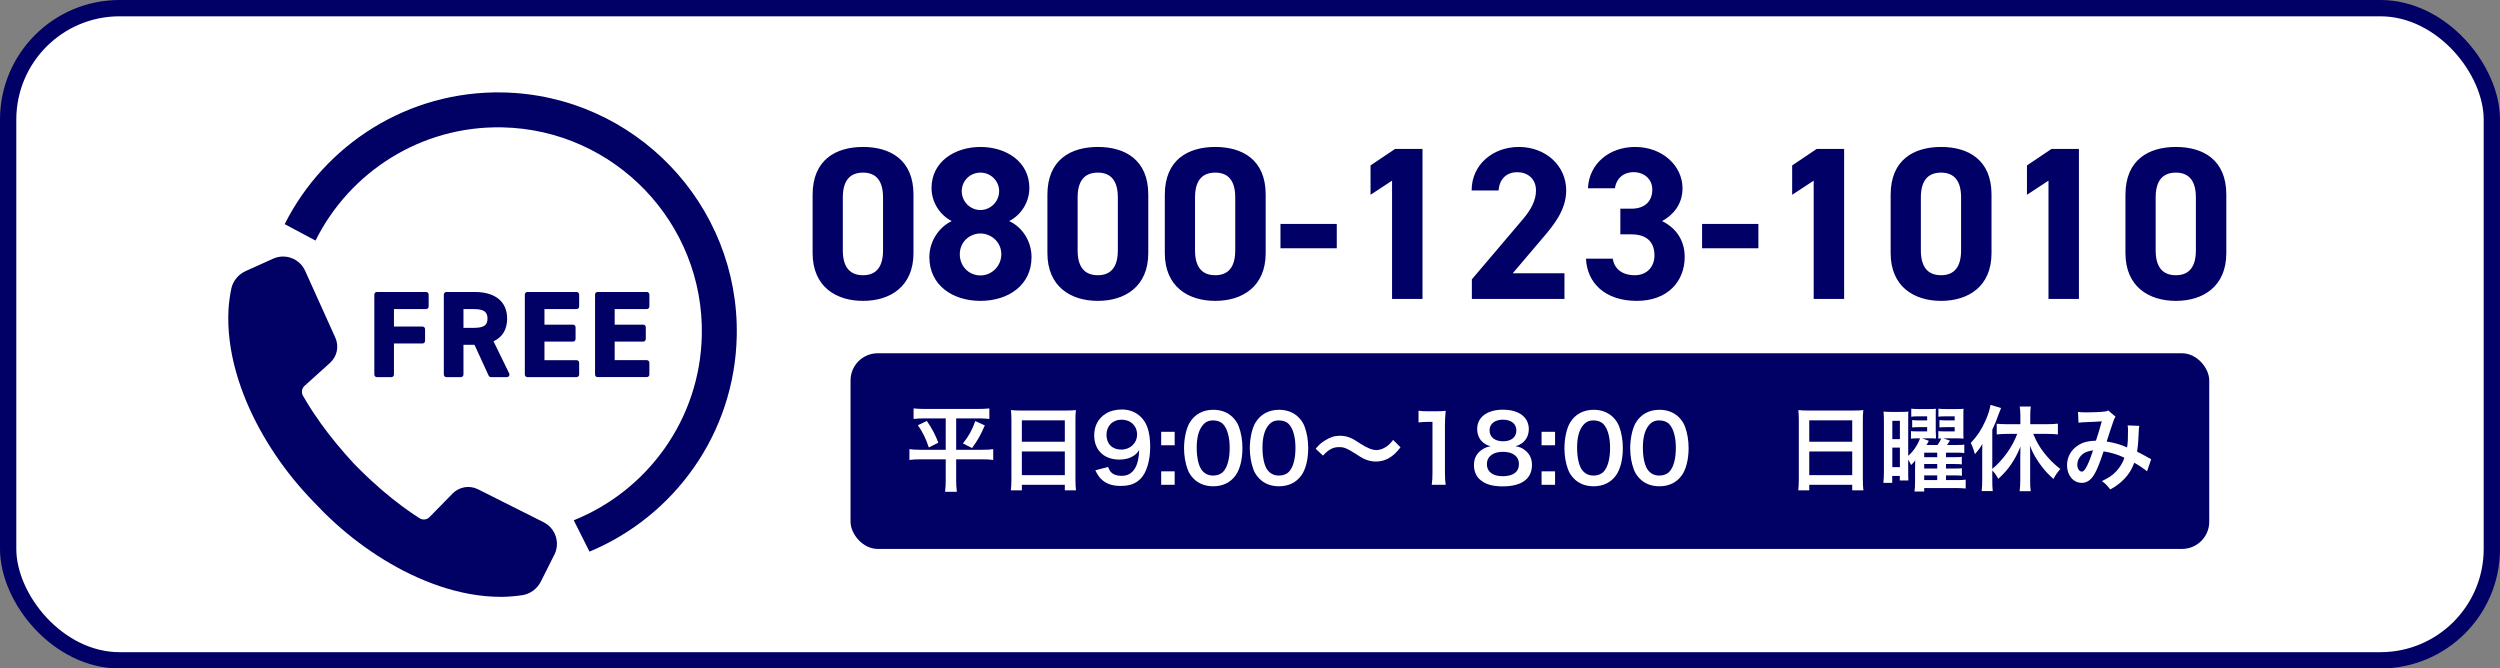 <?xml version="1.0" encoding="UTF-8"?>
<svg xmlns="http://www.w3.org/2000/svg" width="460" height="123" viewBox="0 0 460 123" fill="none">
  <rect x="0" y="0" width="460" height="123" fill="#808080" stroke="none"/>
  <rect x="1.5" y="1.5" width="457" height="120" rx="20.5" fill="white" stroke="#000066" stroke-width="3"></rect>
  <path d="M168.08 35.8V46.56C168.08 52.76 163.76 55.36 158.8 55.36C153.84 55.36 149.52 52.76 149.52 46.56V35.84C149.52 29.36 153.84 27.04 158.8 27.04C163.76 27.04 168.08 29.36 168.08 35.8ZM162.48 36.32C162.48 33.36 161.28 31.76 158.8 31.76C156.28 31.76 155.08 33.36 155.08 36.32V46.08C155.08 49.04 156.28 50.64 158.8 50.64C161.28 50.64 162.48 49.04 162.48 46.08V36.32ZM171.002 47.32C171.002 44.2 172.962 41.68 175.122 40.68C172.922 39.56 171.402 37.2 171.402 34.6C171.402 29.72 175.722 27.04 180.402 27.04C185.122 27.04 189.402 29.72 189.402 34.6C189.402 37.2 187.882 39.56 185.682 40.68C187.922 41.68 189.802 44.2 189.802 47.32C189.802 52.48 185.522 55.36 180.402 55.36C175.282 55.36 171.002 52.48 171.002 47.32ZM176.602 46.8C176.602 48.92 178.202 50.68 180.402 50.68C182.522 50.68 184.242 48.92 184.242 46.8C184.242 44.4 182.242 42.96 180.402 42.96C178.522 42.96 176.602 44.4 176.602 46.8ZM176.962 35.16C176.962 37.08 178.482 38.64 180.402 38.64C182.282 38.64 183.842 37.08 183.842 35.16C183.842 33.28 182.282 31.76 180.402 31.76C178.482 31.76 176.962 33.28 176.962 35.16ZM211.283 35.8V46.56C211.283 52.76 206.963 55.36 202.003 55.36C197.043 55.36 192.723 52.76 192.723 46.56V35.84C192.723 29.36 197.043 27.04 202.003 27.04C206.963 27.04 211.283 29.36 211.283 35.8ZM205.683 36.32C205.683 33.36 204.483 31.76 202.003 31.76C199.483 31.76 198.283 33.36 198.283 36.32V46.08C198.283 49.04 199.483 50.64 202.003 50.64C204.483 50.64 205.683 49.04 205.683 46.08V36.32ZM232.885 35.8V46.56C232.885 52.76 228.565 55.36 223.605 55.36C218.645 55.36 214.325 52.76 214.325 46.56V35.84C214.325 29.36 218.645 27.04 223.605 27.04C228.565 27.04 232.885 29.36 232.885 35.8ZM227.285 36.32C227.285 33.36 226.085 31.76 223.605 31.76C221.085 31.76 219.885 33.36 219.885 36.32V46.08C219.885 49.04 221.085 50.64 223.605 50.64C226.085 50.64 227.285 49.04 227.285 46.08V36.32ZM235.606 45.68V41.2H245.966V45.68H235.606ZM261.74 27.4V55H256.14V33.24L252.18 35.84V30.44L256.7 27.4H261.74ZM287.861 50.28V55H270.821V51.4L280.061 40.52C281.781 38.52 282.621 36.84 282.621 35.04C282.621 32.8 280.981 31.68 279.181 31.68C277.301 31.68 275.901 32.84 275.741 35.04H270.781C270.781 30.28 274.701 27.04 279.461 27.04C284.421 27.04 288.181 30.48 288.181 35.04C288.181 38.68 285.781 41.52 284.021 43.6L278.341 50.28H287.861ZM298.143 43.12V38.4H300.183C302.463 38.4 304.023 37.2 304.023 34.88C304.023 33.04 302.623 31.68 300.583 31.68C298.623 31.68 297.383 32.92 297.143 34.64H292.183C292.383 30.12 296.103 27.04 300.863 27.04C305.903 27.04 309.583 30.52 309.583 34.64C309.583 37.76 307.663 39.68 305.823 40.68C308.183 41.84 309.983 44 309.983 47.28C309.983 51.76 306.863 55.36 301.183 55.36C295.343 55.36 292.023 52.08 291.823 47.6H296.743C297.023 49.36 298.343 50.64 300.823 50.64C303.063 50.64 304.423 49.04 304.423 47C304.423 44.56 303.023 43.12 300.183 43.12H298.143ZM313.184 45.68V41.2H323.544V45.68H313.184ZM339.318 27.4V55H333.718V33.24L329.758 35.84V30.44L334.278 27.4H339.318ZM366.439 35.8V46.56C366.439 52.76 362.119 55.36 357.159 55.36C352.199 55.36 347.879 52.76 347.879 46.56V35.84C347.879 29.36 352.199 27.04 357.159 27.04C362.119 27.04 366.439 29.36 366.439 35.8ZM360.839 36.32C360.839 33.36 359.639 31.76 357.159 31.76C354.639 31.76 353.439 33.36 353.439 36.32V46.08C353.439 49.04 354.639 50.64 357.159 50.64C359.639 50.64 360.839 49.04 360.839 46.08V36.32ZM382.521 27.4V55H376.921V33.24L372.961 35.84V30.44L377.481 27.4H382.521ZM409.643 35.8V46.56C409.643 52.76 405.323 55.36 400.363 55.36C395.403 55.36 391.083 52.76 391.083 46.56V35.84C391.083 29.36 395.403 27.04 400.363 27.04C405.323 27.04 409.643 29.36 409.643 35.8ZM404.043 36.32C404.043 33.36 402.843 31.76 400.363 31.76C397.843 31.76 396.643 33.36 396.643 36.32V46.08C396.643 49.04 397.843 50.64 400.363 50.64C402.843 50.64 404.043 49.04 404.043 46.08V36.32Z" fill="#000066"></path>
  <path d="M78.404 53.726H69.343C69.086 53.726 68.875 53.938 68.875 54.194V68.921C68.875 69.177 69.086 69.389 69.343 69.389H72.019C72.276 69.389 72.487 69.177 72.487 68.921V63.203H77.743C78 63.203 78.211 62.992 78.211 62.735V60.554C78.211 60.297 78 60.086 77.743 60.086H72.487V56.865H78.404C78.66 56.865 78.872 56.654 78.872 56.397V54.191C78.872 53.934 78.66 53.723 78.404 53.723V53.726Z" fill="#000065"></path>
  <path d="M90.808 62.806C92.469 62.023 93.31 60.615 93.31 58.618C93.31 55.51 91.144 53.727 87.366 53.727H82.132C81.875 53.727 81.664 53.938 81.664 54.195V68.921C81.664 69.178 81.875 69.389 82.132 69.389H84.809C85.066 69.389 85.277 69.178 85.277 68.921V63.445H87.308L89.911 69.116C89.988 69.282 90.153 69.389 90.337 69.389H93.273C93.435 69.389 93.585 69.306 93.671 69.168C93.757 69.031 93.766 68.862 93.695 68.716L90.811 62.809L90.808 62.806ZM89.7 58.618C89.7 59.878 89.015 60.328 87.082 60.328H85.277V56.868H87.082C88.991 56.868 89.7 57.342 89.7 58.621V58.618Z" fill="#000065"></path>
  <path d="M106.097 53.727H97.036C96.779 53.727 96.568 53.938 96.568 54.195V68.921C96.568 69.178 96.779 69.389 97.036 69.389H106.097C106.354 69.389 106.565 69.178 106.565 68.921V66.74C106.565 66.483 106.354 66.272 106.097 66.272H100.181V62.855H105.436C105.693 62.855 105.904 62.644 105.904 62.387V60.206C105.904 59.949 105.693 59.737 105.436 59.737H100.181V56.868H106.097C106.354 56.868 106.565 56.657 106.565 56.4V54.195C106.565 53.938 106.354 53.727 106.097 53.727Z" fill="#000065"></path>
  <path d="M119.018 56.865C119.275 56.865 119.486 56.654 119.486 56.397V54.191C119.486 53.934 119.275 53.723 119.018 53.723H109.957C109.7 53.723 109.489 53.934 109.489 54.191V68.918C109.489 69.174 109.7 69.385 109.957 69.385H119.018C119.275 69.385 119.486 69.174 119.486 68.918V66.736C119.486 66.48 119.275 66.268 119.018 66.268H113.102V62.852H118.357C118.614 62.852 118.825 62.64 118.825 62.383V60.202C118.825 59.945 118.614 59.734 118.357 59.734H113.102V56.865H119.018Z" fill="#000065"></path>
  <path d="M101.998 102.065L99.526 106.99C98.856 108.324 97.593 109.278 96.118 109.508C94.886 109.7 93.65 109.795 92.426 109.823C90.407 109.838 88.422 109.648 86.492 109.3C82.625 108.605 78.985 107.305 75.568 105.678C72.154 104.032 68.957 102.047 65.978 99.805C62.995 97.581 60.264 95.069 57.743 92.377C57.743 92.377 57.737 92.368 57.731 92.365C57.728 92.362 57.725 92.359 57.722 92.356C55.161 89.704 52.791 86.847 50.72 83.757C48.63 80.667 46.81 77.373 45.339 73.882C43.886 70.386 42.769 66.685 42.274 62.787C42.023 60.842 41.934 58.847 42.05 56.831C42.139 55.605 42.298 54.366 42.555 53.136C42.858 51.689 43.855 50.484 45.201 49.878L50.249 47.599C52.491 46.587 55.131 47.584 56.143 49.826L61.702 62.133C62.42 63.724 62.029 65.593 60.732 66.761L56.042 70.992C55.525 71.46 55.403 72.224 55.752 72.827C55.978 73.222 56.211 73.613 56.449 74.005C57.26 75.354 58.147 76.663 59.065 77.954C59.989 79.242 60.961 80.499 61.98 81.726C62.986 82.962 64.057 84.148 65.134 85.329C66.26 86.467 67.388 87.596 68.575 88.66C69.747 89.74 70.955 90.774 72.194 91.762C73.436 92.744 74.699 93.696 76.005 94.574C76.394 94.837 76.785 95.097 77.177 95.35C77.767 95.73 78.544 95.644 79.034 95.142L83.286 90.805C84.506 89.56 86.394 89.245 87.951 90.028L100.019 96.088C102.218 97.192 103.105 99.872 102.001 102.071L101.998 102.065Z" fill="#000065"></path>
  <path d="M92.546 17.009C75.097 16.651 59.784 26.569 52.402 41.2L52.503 41.31L58.058 44.262C64.32 31.671 77.446 23.124 92.417 23.433C113.09 23.858 129.56 41.023 129.134 61.692C128.816 77.174 119.107 90.303 105.571 95.73L108.468 101.496C124.063 95.011 135.194 79.768 135.561 61.827C136.057 37.612 116.764 17.508 92.546 17.009Z" fill="#000065"></path>
  <rect x="156.5" y="65" width="250" height="36" rx="5" fill="#000065"></rect>
  <path d="M174.014 76.981H170.189C169.305 76.981 168.744 77.015 168.098 77.083V75.145C168.727 75.213 169.271 75.247 170.223 75.247H179.913C180.882 75.247 181.426 75.213 182.038 75.145V77.083C181.409 77.015 180.848 76.981 179.964 76.981H175.935V82.761H180.729C181.664 82.761 182.174 82.727 182.752 82.642V84.631C182.174 84.546 181.511 84.512 180.61 84.512H175.935V88.303C175.935 89 175.969 89.731 176.054 90.496H173.895C173.98 89.731 174.014 89.085 174.014 88.303V84.512H169.475C168.659 84.512 167.996 84.546 167.333 84.631V82.642C167.911 82.727 168.404 82.761 169.424 82.761H174.014V76.981ZM168.897 78.239L170.546 77.457C171.515 78.902 172.059 79.905 172.654 81.452L170.903 82.336C170.325 80.619 169.815 79.599 168.897 78.239ZM179.454 77.474L181.205 78.273C180.474 79.99 179.913 80.993 178.859 82.438L177.176 81.588C178.281 80.211 178.825 79.208 179.454 77.474ZM186.101 88.167V77.27C186.101 76.607 186.067 76.012 186.016 75.451C186.56 75.519 187.121 75.536 187.903 75.536H196.131C196.93 75.536 197.457 75.519 197.967 75.451C197.899 76.097 197.882 76.59 197.882 77.185V88.167C197.882 89.051 197.916 89.612 197.984 90.224H195.927V89.204H188.022V90.224H185.999C186.067 89.646 186.101 88.966 186.101 88.167ZM188.022 77.338V81.282H195.927V77.338H188.022ZM188.022 83.067V87.419H195.927V83.067H188.022ZM201.537 86.535L203.883 85.923C204.087 86.416 204.206 86.637 204.41 86.858C204.835 87.317 205.498 87.555 206.365 87.555C207.181 87.555 207.81 87.334 208.286 86.858C209.136 86.042 209.527 84.818 209.612 82.812C209.289 83.288 209.102 83.492 208.711 83.781C207.946 84.308 207.079 84.563 205.957 84.563C203.135 84.563 201.333 82.829 201.333 80.092C201.333 78.358 202.098 76.947 203.492 76.097C204.274 75.604 205.294 75.349 206.467 75.349C208.643 75.349 210.428 76.624 211.142 78.698C211.465 79.616 211.635 80.823 211.635 82.217C211.635 84.784 210.955 87.028 209.833 88.116C208.932 89.017 207.827 89.408 206.212 89.408C204.784 89.408 203.781 89.102 202.931 88.422C202.353 87.963 202.03 87.521 201.537 86.535ZM206.297 82.727C207.963 82.727 209.221 81.537 209.221 79.956C209.221 78.358 208.048 77.219 206.365 77.219C204.733 77.219 203.594 78.375 203.594 80.007C203.594 81.656 204.648 82.727 206.297 82.727ZM213.657 79.446H216.139V81.928H213.657V79.446ZM213.657 86.722H216.139V89.204H213.657V86.722ZM223.22 89.476C221.775 89.476 220.551 89 219.65 88.099C219.14 87.589 218.749 86.994 218.528 86.382C218.086 85.175 217.865 83.849 217.865 82.472C217.865 80.67 218.273 78.8 218.902 77.763C219.82 76.233 221.35 75.4 223.237 75.4C224.682 75.4 225.923 75.876 226.824 76.777C227.334 77.287 227.725 77.882 227.946 78.494C228.388 79.684 228.609 81.044 228.609 82.438C228.609 84.529 228.15 86.365 227.351 87.47C226.399 88.796 224.988 89.476 223.22 89.476ZM223.237 87.504C223.985 87.504 224.648 87.249 225.073 86.79C225.838 85.991 226.263 84.41 226.263 82.421C226.263 80.449 225.838 78.902 225.073 78.069C224.665 77.61 223.985 77.355 223.22 77.355C222.404 77.355 221.809 77.627 221.316 78.222C220.568 79.106 220.194 80.5 220.194 82.353C220.194 84.138 220.517 85.617 221.061 86.399C221.588 87.147 222.302 87.504 223.237 87.504ZM235.322 89.476C233.877 89.476 232.653 89 231.752 88.099C231.242 87.589 230.851 86.994 230.63 86.382C230.188 85.175 229.967 83.849 229.967 82.472C229.967 80.67 230.375 78.8 231.004 77.763C231.922 76.233 233.452 75.4 235.339 75.4C236.784 75.4 238.025 75.876 238.926 76.777C239.436 77.287 239.827 77.882 240.048 78.494C240.49 79.684 240.711 81.044 240.711 82.438C240.711 84.529 240.252 86.365 239.453 87.47C238.501 88.796 237.09 89.476 235.322 89.476ZM235.339 87.504C236.087 87.504 236.75 87.249 237.175 86.79C237.94 85.991 238.365 84.41 238.365 82.421C238.365 80.449 237.94 78.902 237.175 78.069C236.767 77.61 236.087 77.355 235.322 77.355C234.506 77.355 233.911 77.627 233.418 78.222C232.67 79.106 232.296 80.5 232.296 82.353C232.296 84.138 232.619 85.617 233.163 86.399C233.69 87.147 234.404 87.504 235.339 87.504ZM243.43 83.832L242.087 82.574C242.716 81.809 243.022 81.537 243.77 81.061C244.807 80.415 245.572 80.177 246.558 80.177C247.34 80.177 248.02 80.33 248.751 80.687C249.193 80.908 249.193 80.908 250.298 81.622C251.59 82.455 252.491 82.812 253.307 82.812C253.664 82.812 254.157 82.676 254.565 82.489C255.296 82.115 255.738 81.741 256.333 80.942L257.693 82.302C256.996 83.186 256.639 83.543 256.078 83.951C255.211 84.597 254.242 84.92 253.137 84.92C252.627 84.92 252.1 84.835 251.641 84.682C250.978 84.461 250.638 84.291 249.312 83.424C247.816 82.472 247.289 82.268 246.388 82.268C245.283 82.268 244.501 82.676 243.43 83.832ZM266.006 89.204H263.439C263.541 88.541 263.575 87.878 263.575 86.994V77.627H262.759C262.13 77.627 261.637 77.661 261.008 77.729V75.57C261.535 75.655 261.909 75.672 262.708 75.672H264.272C265.139 75.672 265.394 75.655 266.006 75.587C265.904 76.59 265.87 77.372 265.87 78.392V86.994C265.87 87.895 265.904 88.507 266.006 89.204ZM274.283 82.115C273.569 81.928 273.127 81.673 272.634 81.18C272.107 80.636 271.801 79.803 271.801 78.936C271.801 76.76 273.637 75.383 276.544 75.383C278.601 75.383 280.114 76.046 280.845 77.236C281.134 77.712 281.304 78.324 281.304 78.936C281.304 80.517 280.403 81.673 278.856 82.115C279.621 82.217 280.131 82.438 280.692 82.914C281.491 83.56 281.882 84.444 281.882 85.566C281.882 88.099 279.978 89.493 276.493 89.493C274.521 89.493 273.161 89.068 272.192 88.133C271.563 87.521 271.206 86.603 271.206 85.583C271.206 84.393 271.665 83.458 272.6 82.795C273.161 82.404 273.586 82.234 274.283 82.115ZM276.544 77.219C275.048 77.219 274.079 77.984 274.079 79.174C274.079 80.415 275.031 81.197 276.578 81.197C278.091 81.197 279.009 80.432 279.009 79.191C279.009 77.984 278.057 77.219 276.544 77.219ZM276.51 87.623C278.414 87.623 279.485 86.824 279.485 85.396C279.485 83.985 278.38 83.135 276.544 83.135C274.708 83.135 273.586 84.002 273.586 85.413C273.586 86.807 274.674 87.623 276.51 87.623ZM283.649 79.446H286.131V81.928H283.649V79.446ZM283.649 86.722H286.131V89.204H283.649V86.722ZM293.212 89.476C291.767 89.476 290.543 89 289.642 88.099C289.132 87.589 288.741 86.994 288.52 86.382C288.078 85.175 287.857 83.849 287.857 82.472C287.857 80.67 288.265 78.8 288.894 77.763C289.812 76.233 291.342 75.4 293.229 75.4C294.674 75.4 295.915 75.876 296.816 76.777C297.326 77.287 297.717 77.882 297.938 78.494C298.38 79.684 298.601 81.044 298.601 82.438C298.601 84.529 298.142 86.365 297.343 87.47C296.391 88.796 294.98 89.476 293.212 89.476ZM293.229 87.504C293.977 87.504 294.64 87.249 295.065 86.79C295.83 85.991 296.255 84.41 296.255 82.421C296.255 80.449 295.83 78.902 295.065 78.069C294.657 77.61 293.977 77.355 293.212 77.355C292.396 77.355 291.801 77.627 291.308 78.222C290.56 79.106 290.186 80.5 290.186 82.353C290.186 84.138 290.509 85.617 291.053 86.399C291.58 87.147 292.294 87.504 293.229 87.504ZM305.314 89.476C303.869 89.476 302.645 89 301.744 88.099C301.234 87.589 300.843 86.994 300.622 86.382C300.18 85.175 299.959 83.849 299.959 82.472C299.959 80.67 300.367 78.8 300.996 77.763C301.914 76.233 303.444 75.4 305.331 75.4C306.776 75.4 308.017 75.876 308.918 76.777C309.428 77.287 309.819 77.882 310.04 78.494C310.482 79.684 310.703 81.044 310.703 82.438C310.703 84.529 310.244 86.365 309.445 87.47C308.493 88.796 307.082 89.476 305.314 89.476ZM305.331 87.504C306.079 87.504 306.742 87.249 307.167 86.79C307.932 85.991 308.357 84.41 308.357 82.421C308.357 80.449 307.932 78.902 307.167 78.069C306.759 77.61 306.079 77.355 305.314 77.355C304.498 77.355 303.903 77.627 303.41 78.222C302.662 79.106 302.288 80.5 302.288 82.353C302.288 84.138 302.611 85.617 303.155 86.399C303.682 87.147 304.396 87.504 305.331 87.504ZM330.983 88.167V77.27C330.983 76.607 330.949 76.012 330.898 75.451C331.442 75.519 332.003 75.536 332.785 75.536H341.013C341.812 75.536 342.339 75.519 342.849 75.451C342.781 76.097 342.764 76.59 342.764 77.185V88.167C342.764 89.051 342.798 89.612 342.866 90.224H340.809V89.204H332.904V90.224H330.881C330.949 89.646 330.983 88.966 330.983 88.167ZM332.904 77.338V81.282H340.809V77.338H332.904ZM332.904 83.067V87.419H340.809V83.067H332.904ZM358.064 87.47V88.337H360.036C360.835 88.337 361.243 88.32 361.685 88.252V89.884C361.141 89.833 360.546 89.799 359.815 89.799H354.052V90.445H352.267C352.335 89.952 352.369 89.442 352.369 88.575V86.263C352.369 85.94 352.369 85.43 352.403 84.699C352.097 85.107 351.944 85.294 351.638 85.566C351.468 85.192 351.451 85.141 351.111 84.563V86.909C351.111 87.742 351.111 87.929 351.145 88.405H349.564V87.572H348.17V88.847H346.538C346.606 88.252 346.64 87.572 346.64 86.62V77.695C346.64 76.692 346.623 76.301 346.572 75.723C346.98 75.774 347.303 75.791 348 75.791H349.683C350.312 75.791 350.754 75.774 351.145 75.74C351.111 76.063 351.111 76.063 351.111 77.542V83.883C352.08 83.016 352.896 81.809 353.287 80.653H352.794C352.284 80.653 351.978 80.67 351.621 80.721V79.327C351.944 79.361 352.199 79.378 352.794 79.378H354.596V78.596H353.134C352.607 78.596 352.182 78.613 351.842 78.647V77.287C352.199 77.338 352.522 77.355 353.134 77.355H354.596V76.607H352.811C352.352 76.607 352.029 76.624 351.672 76.675V75.196C352.097 75.247 352.505 75.264 353.032 75.264H354.902C355.514 75.264 355.871 75.247 356.211 75.213C356.177 75.502 356.177 75.502 356.177 76.641V79.242C356.211 80.483 356.211 80.483 356.228 80.687C355.718 80.653 355.497 80.653 354.936 80.653H353.695L354.902 81.112C354.732 81.469 354.63 81.639 354.46 81.877H356.5C356.874 81.35 357.044 81.061 357.197 80.67C356.925 80.67 356.857 80.687 356.653 80.704V79.327C356.959 79.361 357.214 79.378 357.843 79.378H359.662V78.596H358.183C357.656 78.596 357.231 78.613 356.857 78.647V77.287C357.214 77.338 357.571 77.355 358.183 77.355H359.662V76.607H357.843C357.384 76.607 357.027 76.624 356.67 76.675V75.196C357.095 75.247 357.503 75.264 358.03 75.264H359.968C360.597 75.264 360.954 75.247 361.294 75.213C361.26 75.57 361.26 75.961 361.26 76.59V79.276C361.26 80.041 361.26 80.398 361.294 80.704C360.784 80.67 360.512 80.653 359.9 80.653H357.588L358.795 81.078C358.438 81.622 358.438 81.622 358.234 81.877H359.968C360.767 81.877 361.09 81.86 361.43 81.809V83.356C361.039 83.305 360.631 83.288 359.985 83.288H358.064V84.121H359.543C360.342 84.121 360.648 84.104 360.971 84.053V85.447C360.648 85.396 360.274 85.379 359.543 85.379H358.064V86.212H359.56C360.342 86.212 360.665 86.195 360.988 86.161V87.538C360.614 87.487 360.308 87.47 359.56 87.47H358.064ZM354.052 84.121H356.449V83.288H354.052V84.121ZM354.052 85.379V86.212H356.449V85.379H354.052ZM354.052 87.47V88.337H356.449V87.47H354.052ZM348.187 77.423V80.806H349.581V77.423H348.187ZM348.187 82.353V85.957H349.581V82.353H348.187ZM366.581 86.569V88.388C366.581 89.119 366.598 89.748 366.666 90.36H364.626C364.694 89.714 364.728 89.204 364.728 88.371V83.594C364.728 82.744 364.728 82.387 364.762 81.69C364.286 82.489 364.014 82.846 363.385 83.577C363.164 82.744 362.943 82.149 362.62 81.503C363.776 80.279 364.575 79.089 365.272 77.525C365.782 76.403 366.071 75.536 366.258 74.499L368.196 75.077C367.992 75.587 367.907 75.791 367.72 76.301C367.295 77.525 367.074 78.018 366.581 79.072V86.28C368.57 84.631 370.304 82.183 371.171 79.837H369.233C368.638 79.837 367.958 79.871 367.397 79.939V77.967C367.907 78.018 368.57 78.052 369.233 78.052H371.749V76.454C371.749 75.876 371.715 75.366 371.63 74.805H373.67C373.585 75.349 373.568 75.842 373.568 76.454V78.052H376.73C377.41 78.052 378.09 78.018 378.651 77.95V79.939C378.107 79.871 377.444 79.837 376.781 79.837H374.112C374.775 81.384 375.2 82.115 376.05 83.237C376.951 84.41 377.886 85.345 379.093 86.297C378.532 86.96 378.226 87.385 377.835 88.133C376.815 87.198 376.356 86.705 375.727 85.889C374.69 84.546 374.095 83.492 373.5 82.013C373.534 82.557 373.551 83.016 373.551 83.73V88.473C373.551 89.255 373.568 89.799 373.653 90.377H371.613C371.681 89.799 371.732 89.119 371.732 88.49V83.968C371.732 83.407 371.749 82.744 371.766 82.183C370.712 84.733 369.573 86.382 367.686 88.116C367.244 87.317 367.04 87.028 366.581 86.569ZM382.442 77.78L382.357 75.791C382.748 75.859 383.173 75.876 384.074 75.876C385.094 75.876 386.607 75.808 387.236 75.723C387.576 75.689 387.695 75.655 387.916 75.519L389.259 76.675C389.106 76.879 389.021 77.066 388.902 77.389C388.817 77.593 387.78 80.721 387.627 81.248C388.953 81.435 390.092 81.758 391.384 82.319C391.52 81.452 391.554 80.755 391.554 79.174C391.554 78.8 391.537 78.613 391.486 78.273L393.628 78.358C393.56 78.715 393.543 78.851 393.526 79.497C393.475 80.993 393.39 82.013 393.22 83.101C393.764 83.373 394.512 83.764 395.039 84.07C395.498 84.342 395.566 84.359 395.821 84.478L395.056 86.722C394.563 86.297 393.577 85.634 392.71 85.141C392.234 86.399 391.724 87.232 390.857 88.133C390.109 88.915 389.259 89.544 388.29 90.054C387.576 89.17 387.406 89 386.743 88.524C388.018 87.912 388.681 87.47 389.378 86.739C390.058 86.008 390.619 85.09 390.891 84.223C389.684 83.645 388.681 83.322 387.066 83.05C386.318 85.294 385.876 86.382 385.383 87.232C384.754 88.32 383.989 88.847 383.054 88.847C381.49 88.847 380.334 87.47 380.334 85.617C380.334 84.053 381.099 82.727 382.442 81.894C383.326 81.35 384.227 81.129 385.655 81.078C386.097 79.735 386.301 79.089 386.726 77.525C385.859 77.593 385.451 77.61 383.785 77.678C383.088 77.712 382.782 77.729 382.442 77.78ZM385.128 82.863C383.989 83.033 383.394 83.305 382.867 83.883C382.442 84.342 382.221 84.92 382.221 85.515C382.221 86.212 382.595 86.773 383.054 86.773C383.377 86.773 383.632 86.467 384.023 85.702C384.363 85.022 384.771 83.968 385.128 82.863Z" fill="white"></path>
</svg>
